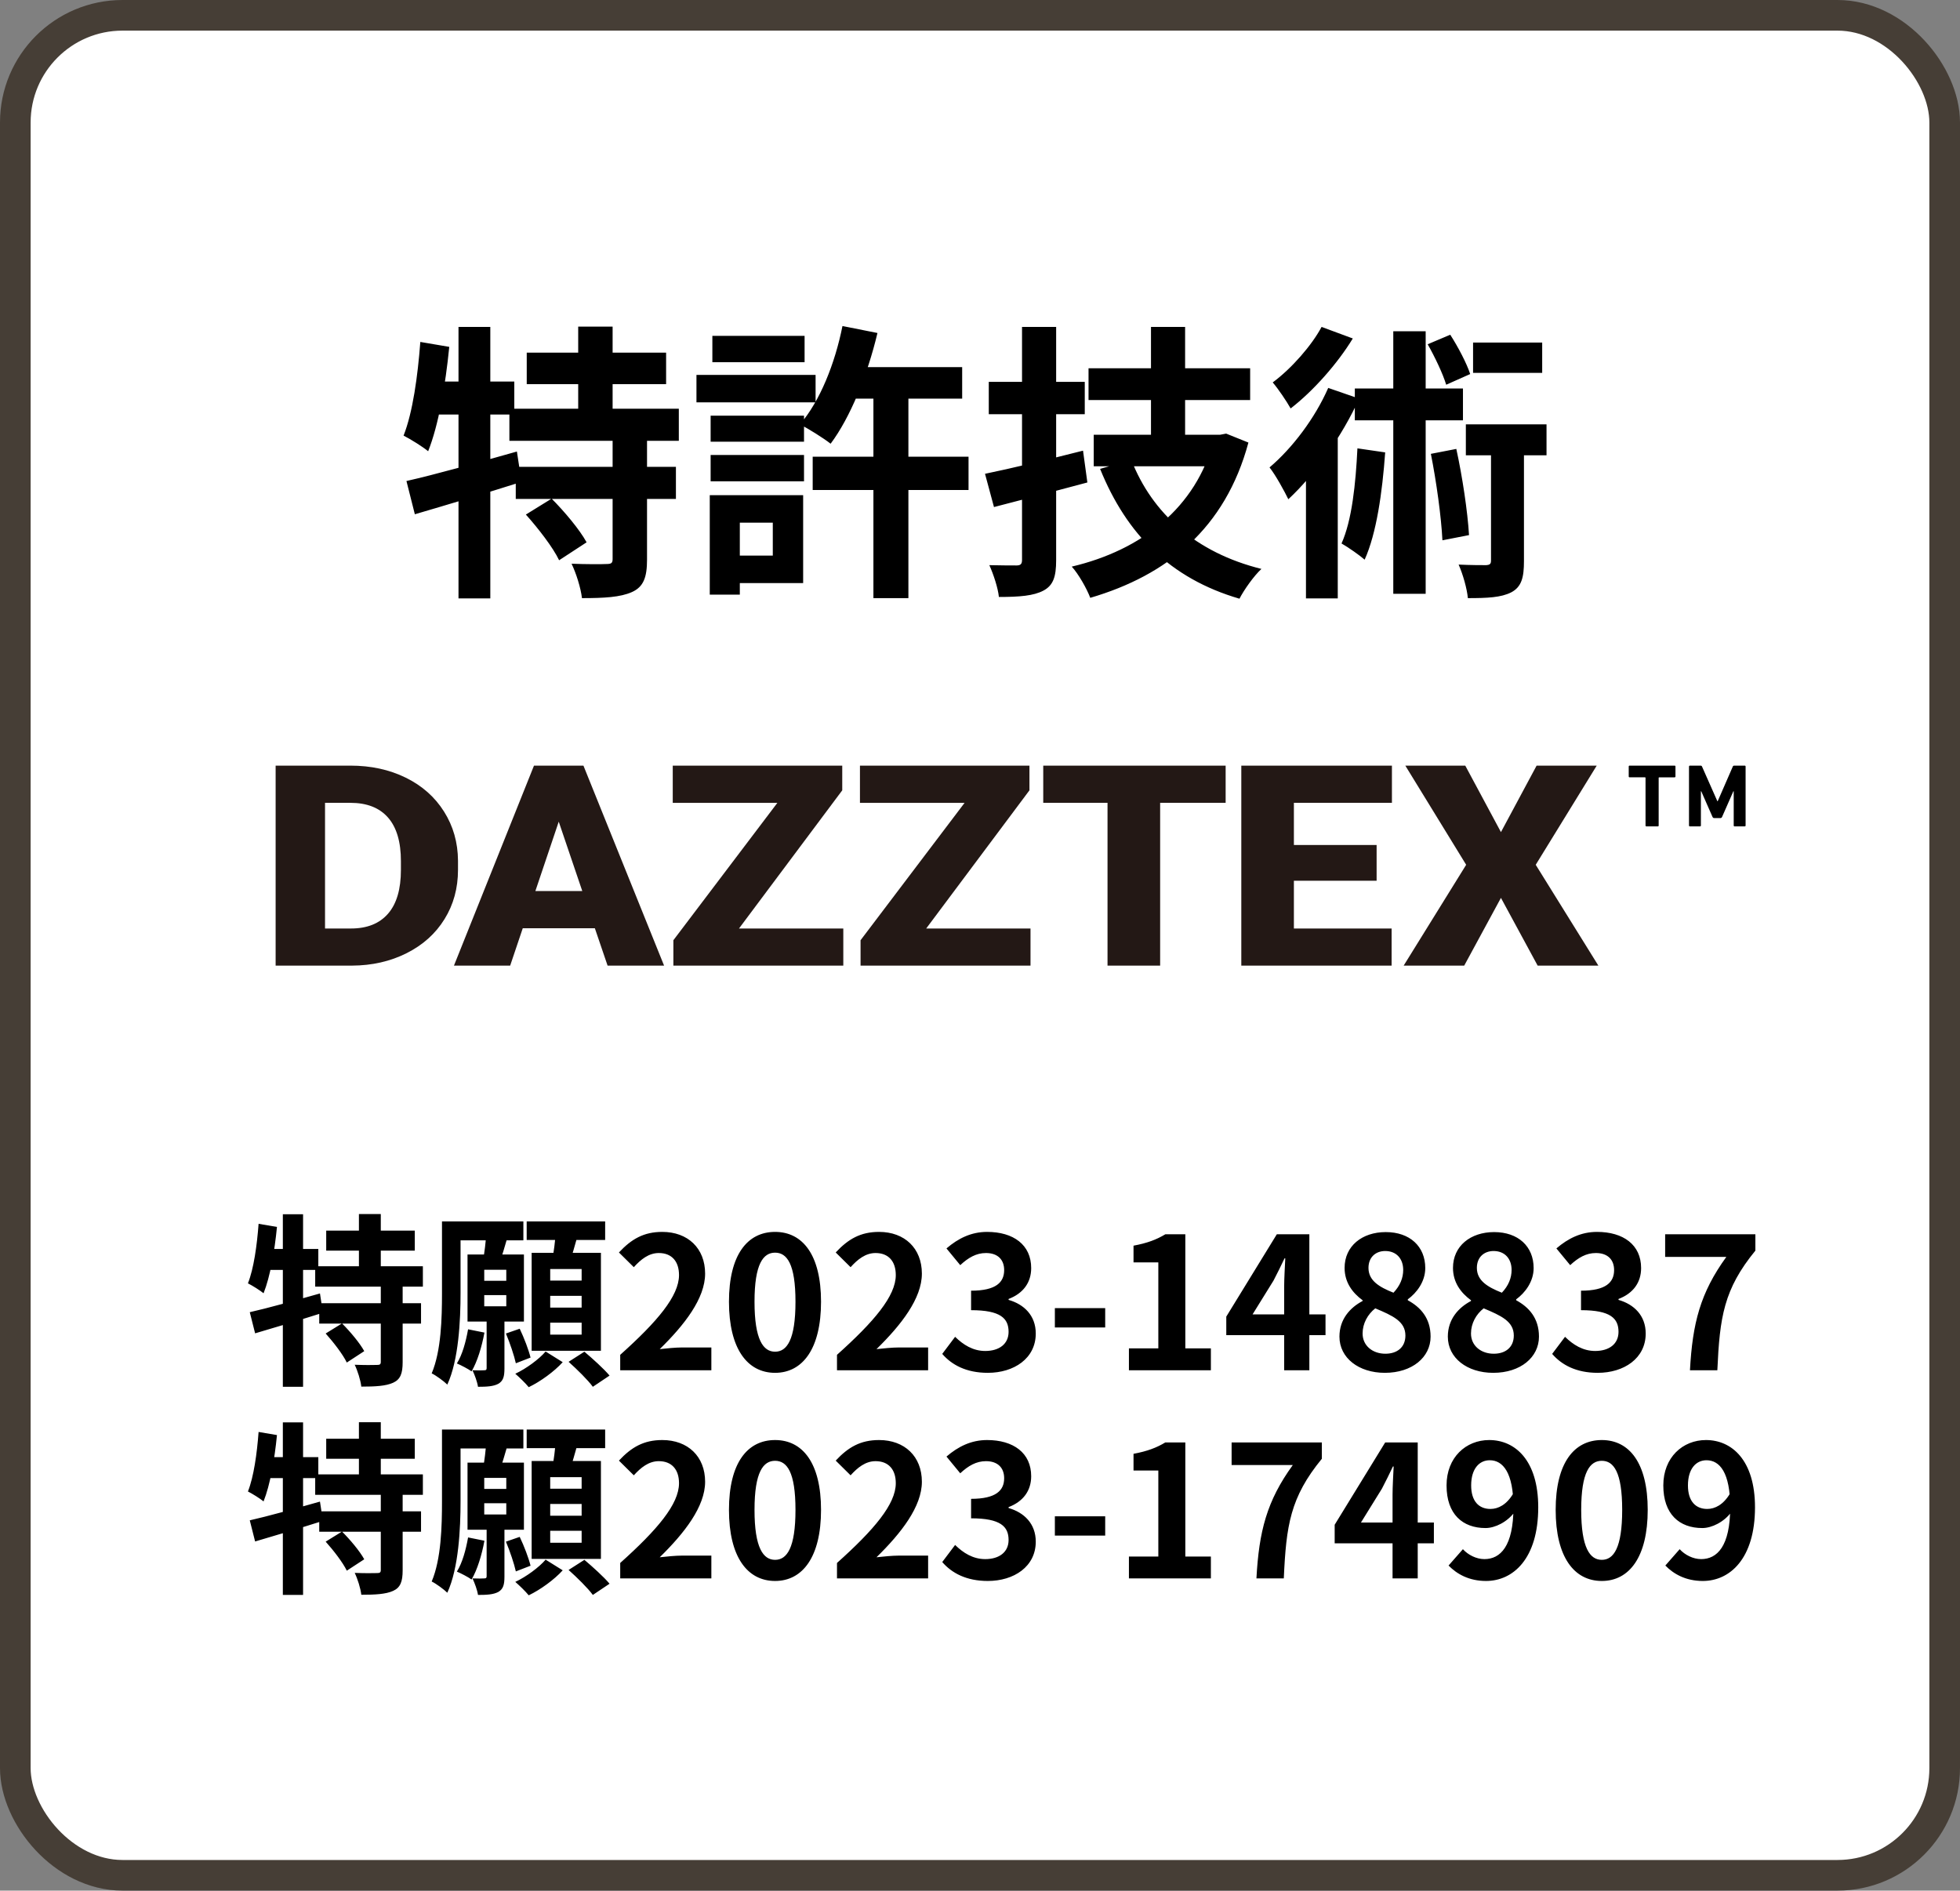 <svg width="113" height="109" viewBox="0 0 113 109" fill="none" xmlns="http://www.w3.org/2000/svg">
<rect x="0" y="0" width="113" height="109" fill="#808080" stroke="none"/>
<rect x="0.883" y="0.883" width="111.234" height="107.234" rx="6.18" fill="white" stroke="#463E36" stroke-width="1.766"/>
<path d="M30.368 20.331H38.403V22.148H30.368V20.331ZM29.368 23.565H39.136V25.415H29.368V23.565ZM29.735 26.916H38.969V28.766H29.735V26.916ZM33.335 18.831H35.319V24.582H33.335V18.831ZM35.319 25.215H37.303V32.267C37.303 33.283 37.102 33.834 36.436 34.133C35.769 34.434 34.819 34.484 33.552 34.484C33.485 33.9 33.218 33.05 32.952 32.5C33.769 32.533 34.685 32.533 34.969 32.517C35.236 32.517 35.319 32.467 35.319 32.233V25.215ZM30.318 29.666L31.802 28.749C32.535 29.483 33.419 30.533 33.819 31.266L32.235 32.3C31.885 31.566 31.035 30.466 30.318 29.666ZM23.433 27.732C25.067 27.366 27.501 26.682 29.801 26.032L30.068 27.782C27.968 28.449 25.684 29.133 23.917 29.649L23.433 27.732ZM26.434 18.848H28.268V34.5H26.434V18.848ZM24.233 19.714L25.901 19.998C25.684 22.198 25.284 24.515 24.684 26.015C24.384 25.765 23.667 25.315 23.267 25.115C23.8 23.765 24.084 21.681 24.233 19.714ZM24.684 21.998H29.651V23.898H24.317L24.684 21.998ZM48.788 21.165H55.472V22.982H48.788V21.165ZM46.854 26.332H55.839V28.249H46.854V26.332ZM50.355 21.965H52.372V34.484H50.355V21.965ZM48.571 18.797L50.588 19.198C50.005 21.648 49.021 24.065 47.888 25.582C47.488 25.265 46.604 24.715 46.121 24.465C47.271 23.132 48.138 20.965 48.571 18.797ZM40.97 23.965H46.354V25.465H40.97V23.965ZM41.07 19.364H46.387V20.881H41.07V19.364ZM40.97 26.232H46.354V27.749H40.97V26.232ZM40.153 21.615H47.021V23.198H40.153V21.615ZM41.887 28.549H46.304V33.617H41.887V32.033H44.554V30.133H41.887V28.549ZM40.92 28.549H42.653V34.284H40.92V28.549ZM62.757 21.231H72.075V23.065H62.757V21.231ZM63.057 25.065H70.175V26.882H63.057V25.065ZM66.358 18.848H68.325V26.049H66.358V18.848ZM65.224 26.515C66.424 29.599 68.958 31.866 72.725 32.8C72.292 33.2 71.725 34 71.459 34.517C67.458 33.35 64.941 30.783 63.424 27.032L65.224 26.515ZM69.975 25.065H70.342L70.692 24.999L71.975 25.515C70.642 30.466 67.291 33.167 62.857 34.467C62.657 33.934 62.173 33.083 61.79 32.667C65.824 31.716 68.958 29.266 69.975 25.382V25.065ZM56.789 27.316C58.256 27.016 60.407 26.499 62.44 25.982L62.69 27.816C60.84 28.316 58.856 28.833 57.306 29.233L56.789 27.316ZM57.006 22.015H62.54V23.882H57.006V22.015ZM58.923 18.848H60.89V32.3C60.89 33.25 60.723 33.75 60.157 34.05C59.59 34.35 58.79 34.417 57.589 34.417C57.539 33.9 57.273 33.1 57.039 32.583C57.689 32.6 58.389 32.6 58.606 32.6C58.84 32.6 58.923 32.517 58.923 32.283V18.848ZM78.26 25.849L79.86 26.082C79.693 28.399 79.36 30.75 78.676 32.267C78.393 32.017 77.726 31.55 77.343 31.333C77.943 30 78.16 27.899 78.26 25.849ZM78.11 22.398H84.344V24.232H78.11V22.398ZM80.327 19.098H82.194V34.233H80.327V19.098ZM82.494 26.166L83.961 25.882C84.311 27.482 84.611 29.483 84.694 30.85L83.16 31.15C83.094 29.799 82.81 27.749 82.494 26.166ZM84.927 19.748H88.912V21.498H84.927V19.748ZM84.511 24.465H89.162V26.249H84.511V24.465ZM82.31 19.848L83.611 19.298C84.061 19.998 84.561 20.948 84.761 21.565L83.377 22.181C83.194 21.565 82.727 20.581 82.31 19.848ZM85.961 24.965H87.861V32.35C87.861 33.283 87.728 33.834 87.128 34.15C86.544 34.45 85.744 34.484 84.627 34.484C84.577 33.934 84.344 33.117 84.094 32.55C84.761 32.583 85.461 32.583 85.678 32.583C85.894 32.567 85.961 32.517 85.961 32.316V24.965ZM76.193 18.848L77.993 19.514C77.109 20.965 75.709 22.548 74.409 23.548C74.176 23.132 73.692 22.415 73.376 22.048C74.459 21.248 75.626 19.914 76.193 18.848ZM75.293 25.999L76.859 24.432L77.126 24.515V34.5H75.293V25.999ZM76.576 22.365L78.36 22.982C77.393 25.115 75.809 27.366 74.276 28.783C74.076 28.366 73.542 27.382 73.192 26.949C74.509 25.832 75.809 24.115 76.576 22.365Z" fill="black"/>
<path d="M18.807 70.949H23.914V72.103H18.807V70.949ZM18.172 73.004H24.38V74.18H18.172V73.004ZM18.405 75.133H24.274V76.309H18.405V75.133ZM20.693 69.995H21.954V73.65H20.693V69.995ZM21.954 74.053H23.214V78.534C23.214 79.18 23.087 79.53 22.664 79.72C22.24 79.911 21.636 79.943 20.831 79.943C20.788 79.572 20.619 79.032 20.45 78.682C20.969 78.703 21.551 78.703 21.731 78.693C21.901 78.693 21.954 78.661 21.954 78.513V74.053ZM18.776 76.881L19.718 76.299C20.185 76.765 20.746 77.432 21 77.898L19.994 78.555C19.771 78.089 19.231 77.39 18.776 76.881ZM14.4 75.652C15.439 75.419 16.985 74.985 18.447 74.572L18.617 75.684C17.282 76.108 15.831 76.542 14.708 76.871L14.4 75.652ZM16.307 70.006H17.473V79.953H16.307V70.006ZM14.909 70.557L15.968 70.737C15.831 72.135 15.576 73.608 15.195 74.561C15.004 74.402 14.549 74.116 14.294 73.989C14.633 73.131 14.814 71.807 14.909 70.557ZM15.195 72.008H18.352V73.216H14.962L15.195 72.008ZM25.799 70.419H30.174V71.51H25.799V70.419ZM26.986 76.638L27.929 76.828C27.78 77.644 27.515 78.513 27.187 79.064C26.996 78.926 26.573 78.703 26.34 78.608C26.657 78.1 26.859 77.358 26.986 76.638ZM29.168 76.881L29.963 76.606C30.217 77.135 30.482 77.835 30.588 78.269L29.74 78.597C29.645 78.163 29.401 77.432 29.168 76.881ZM25.482 70.419H26.552V74.54C26.552 76.129 26.445 78.407 25.789 79.826C25.598 79.636 25.121 79.286 24.888 79.18C25.439 77.877 25.482 75.991 25.482 74.551V70.419ZM27.918 74.667V75.313H29.189V74.667H27.918ZM27.918 73.205V73.841H29.189V73.205H27.918ZM26.954 72.326H30.206V76.193H26.954V72.326ZM28.056 75.991H29.083V78.894C29.083 79.35 29.02 79.614 28.723 79.784C28.437 79.932 28.066 79.953 27.558 79.953C27.515 79.667 27.367 79.265 27.24 79C27.537 79.011 27.823 79.011 27.929 79C28.024 79 28.056 78.968 28.056 78.873V75.991ZM28.024 71.171L29.264 71.309C29.105 71.87 28.935 72.432 28.797 72.813L27.855 72.633C27.929 72.209 28.013 71.595 28.024 71.171ZM30.365 70.419H34.889V71.489H30.365V70.419ZM31.721 74.71V75.388H33.533V74.71H31.721ZM31.721 76.256V76.945H33.533V76.256H31.721ZM31.721 73.163V73.83H33.533V73.163H31.721ZM30.651 72.231H34.645V77.877H30.651V72.231ZM32.039 71.002L33.331 71.139C33.151 71.786 32.961 72.442 32.812 72.887L31.827 72.707C31.922 72.22 32.018 71.51 32.039 71.002ZM31.456 77.919L32.442 78.534C31.954 79.074 31.149 79.657 30.482 79.975C30.302 79.752 29.952 79.413 29.708 79.201C30.344 78.905 31.086 78.354 31.456 77.919ZM32.781 78.513L33.692 77.93C34.168 78.333 34.815 78.915 35.143 79.307L34.179 79.953C33.893 79.561 33.268 78.947 32.781 78.513ZM35.757 79V78.11C37.897 76.193 39.147 74.72 39.147 73.512C39.147 72.728 38.734 72.241 37.982 72.241C37.4 72.241 36.944 72.612 36.541 73.057L35.683 72.209C36.404 71.436 37.113 71.023 38.183 71.023C39.656 71.023 40.652 71.966 40.652 73.428C40.652 74.858 39.465 76.383 38.035 77.782C38.427 77.739 38.946 77.686 39.317 77.686H41.012V79H35.757ZM44.686 79.148C43.087 79.148 42.027 77.76 42.027 75.049C42.027 72.347 43.087 71.023 44.686 71.023C46.275 71.023 47.335 72.347 47.335 75.049C47.335 77.76 46.275 79.148 44.686 79.148ZM44.686 77.93C45.364 77.93 45.862 77.252 45.862 75.049C45.862 72.856 45.364 72.22 44.686 72.22C44.008 72.22 43.5 72.856 43.5 75.049C43.5 77.252 44.008 77.93 44.686 77.93ZM48.255 79V78.11C50.395 76.193 51.645 74.72 51.645 73.512C51.645 72.728 51.232 72.241 50.479 72.241C49.897 72.241 49.441 72.612 49.039 73.057L48.181 72.209C48.901 71.436 49.611 71.023 50.681 71.023C52.153 71.023 53.149 71.966 53.149 73.428C53.149 74.858 51.963 76.383 50.532 77.782C50.924 77.739 51.444 77.686 51.814 77.686H53.509V79H48.255ZM56.951 79.148C55.711 79.148 54.874 78.693 54.323 78.057L55.065 77.072C55.531 77.528 56.093 77.888 56.802 77.888C57.607 77.888 58.148 77.485 58.148 76.786C58.148 76.013 57.692 75.536 55.986 75.536V74.413C57.427 74.413 57.893 73.926 57.893 73.226C57.893 72.612 57.512 72.241 56.845 72.241C56.283 72.241 55.828 72.506 55.361 72.94L54.567 71.976C55.245 71.394 55.997 71.023 56.908 71.023C58.423 71.023 59.451 71.764 59.451 73.11C59.451 73.947 58.985 74.572 58.148 74.89V74.943C59.038 75.197 59.715 75.843 59.715 76.881C59.715 78.322 58.455 79.148 56.951 79.148ZM60.816 76.532V75.419H63.718V76.532H60.816ZM65.086 79V77.739H66.781V72.781H65.351V71.817C66.145 71.669 66.675 71.468 67.184 71.161H68.338V77.739H69.811V79H65.086ZM74.036 79V74.18C74.036 73.724 74.079 73.014 74.1 72.548H74.057C73.856 72.972 73.644 73.406 73.422 73.83L72.214 75.779H76.42V76.977H70.699V75.907L73.612 71.161H75.488V79H74.036ZM79.84 79.148C78.336 79.148 77.223 78.29 77.223 77.061C77.223 76.055 77.838 75.388 78.558 75.006V74.964C77.965 74.529 77.52 73.926 77.52 73.099C77.52 71.839 78.526 71.034 79.893 71.034C81.281 71.034 82.171 71.86 82.171 73.11C82.171 73.894 81.673 74.54 81.164 74.911V74.964C81.885 75.356 82.478 75.981 82.478 77.061C82.478 78.248 81.418 79.148 79.84 79.148ZM80.338 74.529C80.719 74.127 80.899 73.682 80.899 73.216C80.899 72.57 80.507 72.125 79.861 72.125C79.321 72.125 78.897 72.474 78.897 73.099C78.897 73.83 79.511 74.201 80.338 74.529ZM79.872 78.047C80.55 78.047 81.026 77.676 81.026 76.998C81.026 76.182 80.296 75.854 79.289 75.43C78.855 75.769 78.558 76.299 78.558 76.881C78.558 77.591 79.141 78.047 79.872 78.047ZM86.089 79.148C84.584 79.148 83.472 78.29 83.472 77.061C83.472 76.055 84.086 75.388 84.807 75.006V74.964C84.213 74.529 83.769 73.926 83.769 73.099C83.769 71.839 84.775 71.034 86.142 71.034C87.529 71.034 88.419 71.86 88.419 73.11C88.419 73.894 87.921 74.54 87.413 74.911V74.964C88.133 75.356 88.726 75.981 88.726 77.061C88.726 78.248 87.667 79.148 86.089 79.148ZM86.587 74.529C86.968 74.127 87.148 73.682 87.148 73.216C87.148 72.57 86.756 72.125 86.11 72.125C85.57 72.125 85.146 72.474 85.146 73.099C85.146 73.83 85.76 74.201 86.587 74.529ZM86.12 78.047C86.798 78.047 87.275 77.676 87.275 76.998C87.275 76.182 86.544 75.854 85.538 75.43C85.103 75.769 84.807 76.299 84.807 76.881C84.807 77.591 85.389 78.047 86.12 78.047ZM92.115 79.148C90.875 79.148 90.038 78.693 89.487 78.057L90.229 77.072C90.695 77.528 91.257 77.888 91.966 77.888C92.772 77.888 93.312 77.485 93.312 76.786C93.312 76.013 92.856 75.536 91.151 75.536V74.413C92.591 74.413 93.058 73.926 93.058 73.226C93.058 72.612 92.676 72.241 92.009 72.241C91.447 72.241 90.992 72.506 90.526 72.94L89.731 71.976C90.409 71.394 91.161 71.023 92.072 71.023C93.587 71.023 94.615 71.764 94.615 73.11C94.615 73.947 94.149 74.572 93.312 74.89V74.943C94.202 75.197 94.88 75.843 94.88 76.881C94.88 78.322 93.619 79.148 92.115 79.148ZM97.431 79C97.579 76.288 98.024 74.54 99.529 72.464H96.001V71.161H101.203V72.103C99.38 74.328 99.147 75.938 99.01 79H97.431ZM18.807 82.949H23.914V84.103H18.807V82.949ZM18.172 85.004H24.38V86.18H18.172V85.004ZM18.405 87.133H24.274V88.309H18.405V87.133ZM20.693 81.995H21.954V85.65H20.693V81.995ZM21.954 86.053H23.214V90.534C23.214 91.18 23.087 91.53 22.664 91.72C22.24 91.911 21.636 91.943 20.831 91.943C20.788 91.572 20.619 91.032 20.45 90.682C20.969 90.703 21.551 90.703 21.731 90.693C21.901 90.693 21.954 90.661 21.954 90.513V86.053ZM18.776 88.881L19.718 88.299C20.185 88.765 20.746 89.432 21 89.898L19.994 90.555C19.771 90.089 19.231 89.39 18.776 88.881ZM14.4 87.652C15.439 87.419 16.985 86.985 18.447 86.572L18.617 87.684C17.282 88.108 15.831 88.542 14.708 88.871L14.4 87.652ZM16.307 82.006H17.473V91.953H16.307V82.006ZM14.909 82.557L15.968 82.737C15.831 84.135 15.576 85.608 15.195 86.561C15.004 86.402 14.549 86.116 14.294 85.989C14.633 85.131 14.814 83.807 14.909 82.557ZM15.195 84.008H18.352V85.216H14.962L15.195 84.008ZM25.799 82.419H30.174V83.51H25.799V82.419ZM26.986 88.638L27.929 88.828C27.78 89.644 27.515 90.513 27.187 91.064C26.996 90.926 26.573 90.703 26.34 90.608C26.657 90.1 26.859 89.358 26.986 88.638ZM29.168 88.881L29.963 88.606C30.217 89.135 30.482 89.835 30.588 90.269L29.74 90.597C29.645 90.163 29.401 89.432 29.168 88.881ZM25.482 82.419H26.552V86.54C26.552 88.129 26.445 90.407 25.789 91.826C25.598 91.636 25.121 91.286 24.888 91.18C25.439 89.877 25.482 87.991 25.482 86.551V82.419ZM27.918 86.667V87.313H29.189V86.667H27.918ZM27.918 85.205V85.841H29.189V85.205H27.918ZM26.954 84.326H30.206V88.193H26.954V84.326ZM28.056 87.991H29.083V90.894C29.083 91.35 29.02 91.614 28.723 91.784C28.437 91.932 28.066 91.953 27.558 91.953C27.515 91.667 27.367 91.265 27.24 91C27.537 91.011 27.823 91.011 27.929 91C28.024 91 28.056 90.968 28.056 90.873V87.991ZM28.024 83.171L29.264 83.309C29.105 83.87 28.935 84.432 28.797 84.813L27.855 84.633C27.929 84.209 28.013 83.595 28.024 83.171ZM30.365 82.419H34.889V83.489H30.365V82.419ZM31.721 86.71V87.388H33.533V86.71H31.721ZM31.721 88.256V88.945H33.533V88.256H31.721ZM31.721 85.163V85.83H33.533V85.163H31.721ZM30.651 84.231H34.645V89.877H30.651V84.231ZM32.039 83.002L33.331 83.139C33.151 83.786 32.961 84.442 32.812 84.887L31.827 84.707C31.922 84.22 32.018 83.51 32.039 83.002ZM31.456 89.919L32.442 90.534C31.954 91.074 31.149 91.657 30.482 91.975C30.302 91.752 29.952 91.413 29.708 91.201C30.344 90.905 31.086 90.354 31.456 89.919ZM32.781 90.513L33.692 89.93C34.168 90.333 34.815 90.915 35.143 91.307L34.179 91.953C33.893 91.561 33.268 90.947 32.781 90.513ZM35.757 91V90.11C37.897 88.193 39.147 86.72 39.147 85.512C39.147 84.728 38.734 84.241 37.982 84.241C37.4 84.241 36.944 84.612 36.541 85.057L35.683 84.209C36.404 83.436 37.113 83.023 38.183 83.023C39.656 83.023 40.652 83.966 40.652 85.428C40.652 86.858 39.465 88.383 38.035 89.782C38.427 89.739 38.946 89.686 39.317 89.686H41.012V91H35.757ZM44.686 91.148C43.087 91.148 42.027 89.76 42.027 87.049C42.027 84.347 43.087 83.023 44.686 83.023C46.275 83.023 47.335 84.347 47.335 87.049C47.335 89.76 46.275 91.148 44.686 91.148ZM44.686 89.93C45.364 89.93 45.862 89.252 45.862 87.049C45.862 84.856 45.364 84.22 44.686 84.22C44.008 84.22 43.5 84.856 43.5 87.049C43.5 89.252 44.008 89.93 44.686 89.93ZM48.255 91V90.11C50.395 88.193 51.645 86.72 51.645 85.512C51.645 84.728 51.232 84.241 50.479 84.241C49.897 84.241 49.441 84.612 49.039 85.057L48.181 84.209C48.901 83.436 49.611 83.023 50.681 83.023C52.153 83.023 53.149 83.966 53.149 85.428C53.149 86.858 51.963 88.383 50.532 89.782C50.924 89.739 51.444 89.686 51.814 89.686H53.509V91H48.255ZM56.951 91.148C55.711 91.148 54.874 90.693 54.323 90.057L55.065 89.072C55.531 89.528 56.093 89.888 56.802 89.888C57.607 89.888 58.148 89.485 58.148 88.786C58.148 88.013 57.692 87.536 55.986 87.536V86.413C57.427 86.413 57.893 85.926 57.893 85.226C57.893 84.612 57.512 84.241 56.845 84.241C56.283 84.241 55.828 84.506 55.361 84.94L54.567 83.976C55.245 83.394 55.997 83.023 56.908 83.023C58.423 83.023 59.451 83.764 59.451 85.11C59.451 85.947 58.985 86.572 58.148 86.89V86.943C59.038 87.197 59.715 87.843 59.715 88.881C59.715 90.322 58.455 91.148 56.951 91.148ZM60.816 88.532V87.419H63.718V88.532H60.816ZM65.086 91V89.739H66.781V84.781H65.351V83.817C66.145 83.669 66.675 83.468 67.184 83.161H68.338V89.739H69.811V91H65.086ZM72.437 91C72.585 88.288 73.03 86.54 74.534 84.464H71.006V83.161H76.208V84.103C74.386 86.328 74.153 87.938 74.015 91H72.437ZM80.285 91V86.18C80.285 85.724 80.327 85.014 80.348 84.548H80.306C80.105 84.972 79.893 85.406 79.67 85.83L78.463 87.779H82.668V88.977H76.948V87.907L79.861 83.161H81.736V91H80.285ZM85.675 91.148C84.69 91.148 83.991 90.746 83.514 90.258L84.341 89.316C84.637 89.644 85.114 89.888 85.58 89.888C86.502 89.888 87.254 89.146 87.254 86.9C87.254 84.898 86.65 84.188 85.887 84.188C85.294 84.188 84.817 84.665 84.817 85.64C84.817 86.551 85.262 86.996 85.93 86.996C86.375 86.996 86.862 86.752 87.243 86.106L87.328 87.165C86.904 87.748 86.195 88.097 85.644 88.097C84.33 88.097 83.398 87.303 83.398 85.64C83.398 84.019 84.521 83.023 85.856 83.023C87.349 83.023 88.684 84.188 88.684 86.9C88.684 89.867 87.233 91.148 85.675 91.148ZM92.348 91.148C90.748 91.148 89.689 89.76 89.689 87.049C89.689 84.347 90.748 83.023 92.348 83.023C93.937 83.023 94.996 84.347 94.996 87.049C94.996 89.76 93.937 91.148 92.348 91.148ZM92.348 89.93C93.026 89.93 93.524 89.252 93.524 87.049C93.524 84.856 93.026 84.22 92.348 84.22C91.67 84.22 91.161 84.856 91.161 87.049C91.161 89.252 91.67 89.93 92.348 89.93ZM98.173 91.148C97.188 91.148 96.488 90.746 96.012 90.258L96.838 89.316C97.135 89.644 97.611 89.888 98.077 89.888C98.999 89.888 99.751 89.146 99.751 86.9C99.751 84.898 99.147 84.188 98.385 84.188C97.791 84.188 97.315 84.665 97.315 85.64C97.315 86.551 97.76 86.996 98.427 86.996C98.872 86.996 99.359 86.752 99.741 86.106L99.825 87.165C99.402 87.748 98.692 88.097 98.141 88.097C96.827 88.097 95.895 87.303 95.895 85.64C95.895 84.019 97.018 83.023 98.353 83.023C99.847 83.023 101.181 84.188 101.181 86.9C101.181 89.867 99.73 91.148 98.173 91.148Z" fill="black"/>
<g clip-path="url(#clip0_1327_3069)">
<path d="M15.891 55.67V44.141H20.2C21.383 44.141 22.447 44.371 23.389 44.834C24.333 45.296 25.069 45.948 25.6 46.79C26.131 47.632 26.398 48.576 26.405 49.62V50.152C26.405 51.207 26.146 52.154 25.628 52.99C25.111 53.827 24.382 54.482 23.441 54.955C22.5 55.427 21.451 55.666 20.293 55.671H15.891V55.67ZM18.739 46.286V53.531H20.237C21.162 53.531 21.873 53.248 22.369 52.68C22.865 52.112 23.114 51.269 23.114 50.15V49.652C23.114 48.538 22.866 47.699 22.369 47.133C21.873 46.568 21.15 46.286 20.2 46.286H18.739Z" fill="#231815"/>
<path d="M34.295 53.516H30.139L29.413 55.67H26.172L30.786 44.141H33.637L38.286 55.67H35.029L34.295 53.516ZM30.865 51.371H33.57L32.213 47.372L30.866 51.371H30.865Z" fill="#231815"/>
<path d="M42.605 53.532H48.619V55.671H38.822V54.207L44.818 46.287H38.786V44.141H48.558V45.565L42.605 53.531V53.532Z" fill="#231815"/>
<path d="M53.398 53.532H59.412V55.671H49.614V54.207L55.611 46.287H49.579V44.141H59.351V45.565L53.398 53.531V53.532Z" fill="#231815"/>
<path d="M70.662 46.286H66.886V55.67H63.852V46.286H60.146V44.141H70.662V46.286Z" fill="#231815"/>
<path d="M79.366 50.777H74.597V53.532H80.231V55.671H71.565V44.141H80.249V46.286H74.597V48.717H79.366V50.777Z" fill="#231815"/>
<path d="M86.534 47.974L88.59 44.141H92.056L88.539 49.858L92.15 55.67H88.65L86.534 51.766L84.417 55.67H80.926L84.529 49.858L81.021 44.141H84.477L86.534 47.974Z" fill="#231815"/>
<path d="M94.922 47.644C94.888 47.644 94.87 47.626 94.87 47.592V44.846C94.87 44.826 94.859 44.815 94.838 44.815H93.953C93.919 44.815 93.901 44.797 93.901 44.763V44.192C93.901 44.158 93.919 44.141 93.953 44.141H96.544C96.578 44.141 96.596 44.158 96.596 44.192V44.764C96.596 44.798 96.578 44.816 96.544 44.816H95.659C95.638 44.816 95.627 44.827 95.627 44.848V47.594C95.627 47.628 95.609 47.645 95.575 47.645H94.922V47.644Z" fill="black"/>
<path d="M97.379 44.192C97.379 44.158 97.397 44.141 97.431 44.141H98.044C98.085 44.141 98.112 44.158 98.126 44.192L99.011 46.191H99.031L99.902 44.192C99.915 44.158 99.943 44.141 99.985 44.141H100.587C100.621 44.141 100.639 44.158 100.639 44.192V47.592C100.639 47.626 100.621 47.644 100.587 47.644H100.005C99.971 47.644 99.954 47.626 99.954 47.592V45.62H99.933L99.283 47.098C99.263 47.143 99.23 47.164 99.185 47.164H98.83C98.785 47.164 98.752 47.143 98.732 47.098L98.082 45.62H98.062V47.592C98.062 47.626 98.044 47.644 98.01 47.644H97.428C97.394 47.644 97.376 47.626 97.376 47.592V44.192H97.379Z" fill="black"/>
</g>
<defs>
<clipPath id="clip0_1327_3069">
<rect width="84.75" height="11.53" fill="white" transform="translate(15.891 44.141)"/>
</clipPath>
</defs>
</svg>
